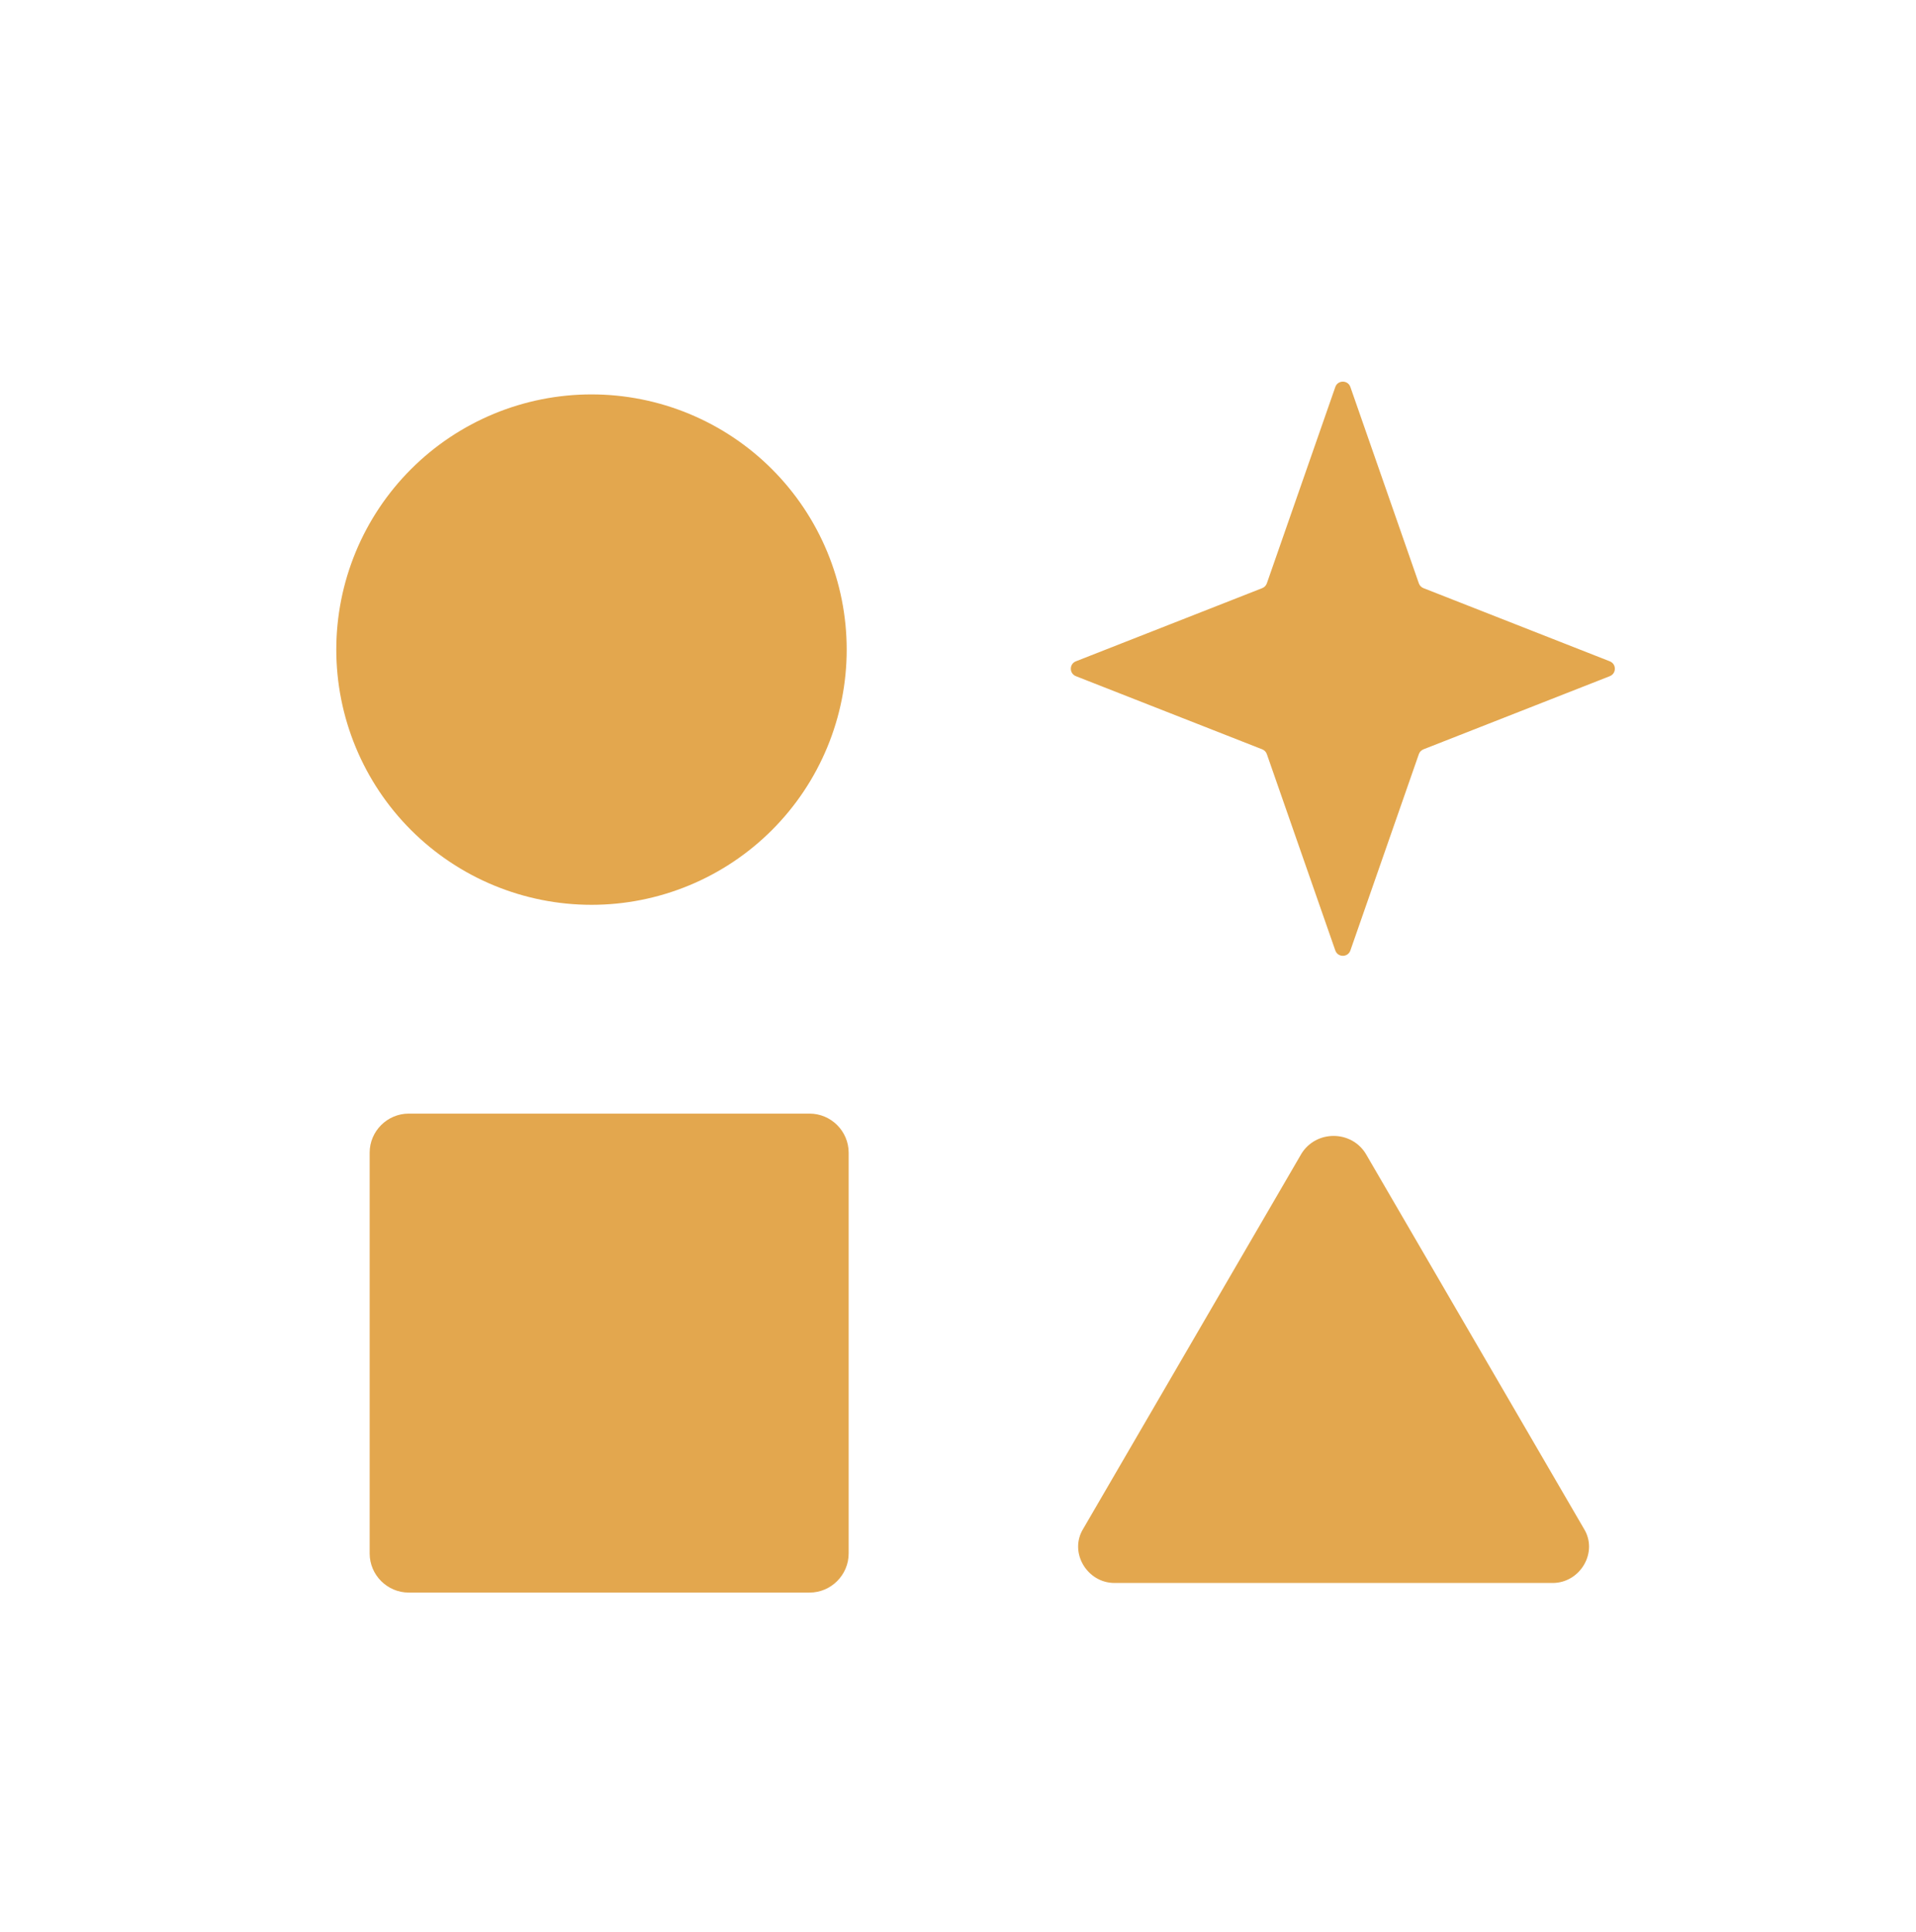 <svg width="120" height="121" viewBox="0 0 120 121" fill="none" xmlns="http://www.w3.org/2000/svg">
<path fill-rule="evenodd" clip-rule="evenodd" d="M84.575 24.239C84.419 23.792 83.787 23.792 83.631 24.239L79.343 36.537C79.295 36.674 79.189 36.784 79.054 36.837L67.384 41.42C66.961 41.586 66.961 42.184 67.384 42.351L79.054 46.933C79.189 46.986 79.295 47.096 79.343 47.234L83.631 59.531C83.787 59.978 84.419 59.978 84.575 59.531L88.863 47.234C88.911 47.096 89.017 46.986 89.153 46.933L100.822 42.351C101.245 42.184 101.245 41.586 100.822 41.42L89.153 36.837C89.017 36.784 88.911 36.674 88.863 36.537L84.575 24.239ZM21.062 40.687C21.062 42.786 21.476 44.865 22.279 46.804C23.082 48.744 24.259 50.506 25.743 51.99C27.227 53.474 28.99 54.652 30.929 55.455C32.868 56.258 34.947 56.672 37.046 56.672C39.145 56.672 41.223 56.258 43.162 55.455C45.102 54.652 46.864 53.474 48.348 51.99C49.832 50.506 51.009 48.744 51.812 46.804C52.616 44.865 53.029 42.786 53.029 40.687C53.029 38.588 52.616 36.51 51.812 34.57C51.009 32.631 49.832 30.869 48.348 29.385C46.864 27.9 45.102 26.723 43.162 25.919C41.223 25.116 39.145 24.703 37.046 24.703C34.947 24.703 32.868 25.116 30.929 25.919C28.99 26.723 27.227 27.9 25.743 29.385C24.259 30.869 23.082 32.631 22.279 34.57C21.476 36.51 21.062 38.588 21.062 40.687ZM23.152 72.197C23.152 70.85 24.254 69.749 25.601 69.749H50.703C52.05 69.749 53.152 70.85 53.152 72.197V97.299C53.152 98.646 52.05 99.749 50.703 99.749H25.601C24.254 99.749 23.152 98.646 23.152 97.299V72.197ZM81.514 72.253C82.433 70.778 84.614 70.778 85.533 72.253L99.198 95.743C100.117 97.218 98.969 99.147 97.246 99.147H69.801C68.078 99.147 66.93 97.218 67.848 95.743L81.514 72.253Z" fill="#E3A74E"/>
</svg>
